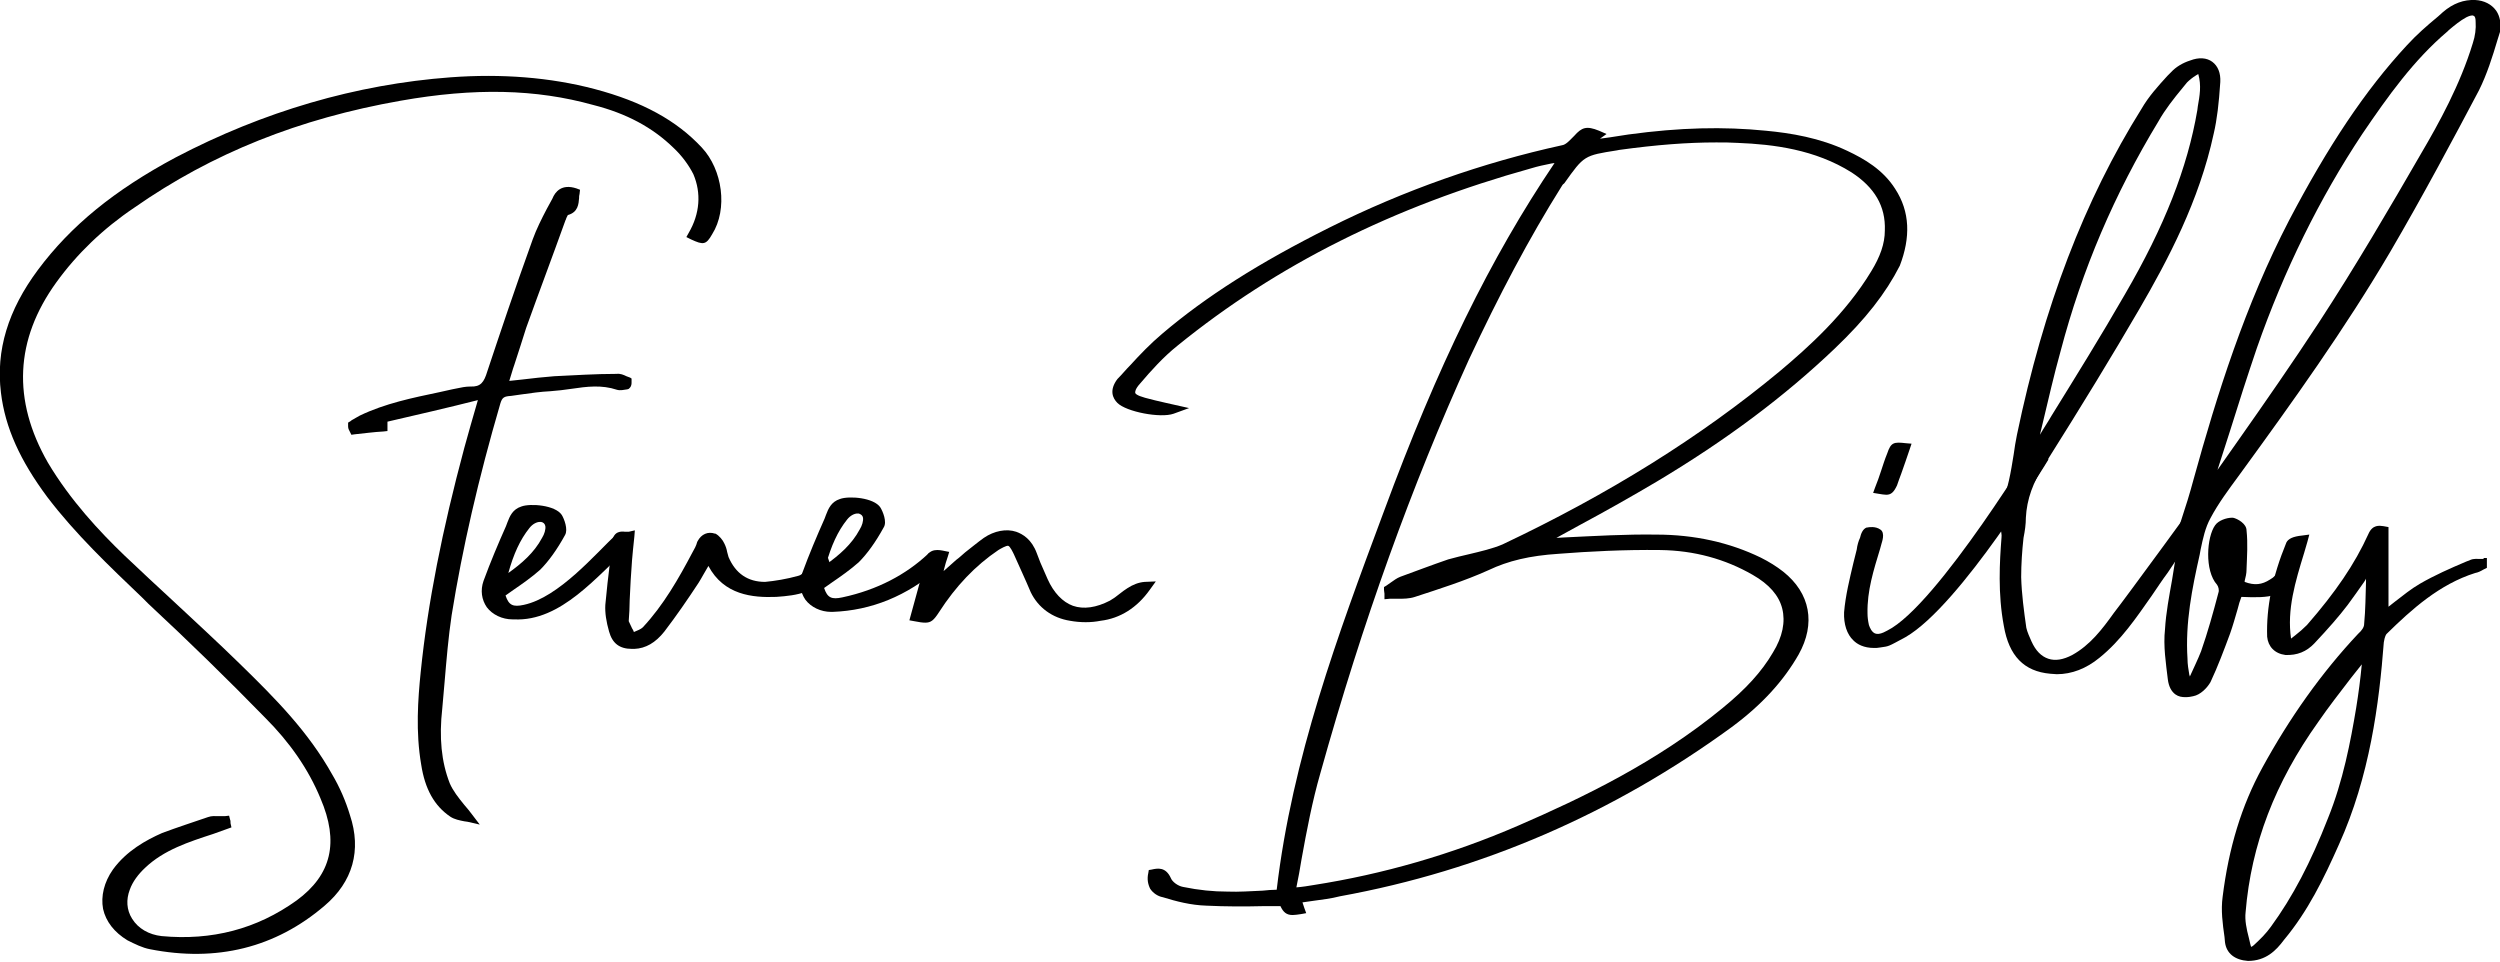 <svg xmlns="http://www.w3.org/2000/svg" xmlns:xlink="http://www.w3.org/1999/xlink" id="Layer_1" x="0px" y="0px" viewBox="0 0 533.6 205.4" style="enable-background:new 0 0 533.6 205.4;" xml:space="preserve"><g>	<path d="M149.8,31.5c-5.4-5.8-12.7-9.8-22.9-12.5c-9.5-2.5-19.9-3.3-30.7-2.5c-20.2,1.5-40,7.3-58.7,17.1  c-13.1,7-22.4,14.6-29.4,24c-6.4,8.6-9,17.2-7.9,26.2c0.9,7.5,4.1,14.5,9.9,22.3c6,7.9,13.3,14.8,20.3,21.5l1.3,1.3  c8.6,8,17,16.2,24.9,24.3c5.2,5.2,9.2,10.9,11.8,17.2c4,9.3,2.4,16.3-5.1,21.8c-8.5,6.1-18.1,8.6-28.8,7.6c-2.7-0.3-5-1.6-6.3-3.7  c-1.2-1.9-1.3-4.1-0.5-6.2c0.6-1.7,1.8-3.3,3.3-4.7c4-3.8,9.3-5.5,14.5-7.2l3.9-1.4l-0.2-0.9c0,0,0-0.1,0-0.2c0-0.2,0-0.4-0.1-0.6  l-0.2-0.8l-0.9,0.1c-0.4,0-0.9,0-1.3,0c-0.7,0-1.5-0.1-2.3,0.2c-3.2,1.1-6.6,2.2-9.8,3.4c-3.4,1.5-7.6,3.8-10.5,7.8  c-1.9,2.7-2.6,5.7-2.1,8.4c0.6,2.7,2.4,5,5.2,6.7c1.6,0.8,3.2,1.6,4.8,1.9c0,0,0,0,0,0c14.2,2.8,26.8-0.3,37.3-9.3  c6-5.1,7.9-11.8,5.4-19.3c-0.9-3-2.2-6-3.8-8.7c-5.1-9.1-12-16.1-19.8-23.7c-4.6-4.5-9.4-8.9-14-13.2c-3.5-3.2-7.1-6.6-10.6-9.9  c-5.1-4.9-11.5-11.7-16.3-19.8c-7.6-13.3-7-26.2,1.8-38.4c4.4-6.1,10-11.5,16.7-16c16.6-11.6,35.2-19,56.8-22.8  c15.8-2.8,28.9-2.5,41.1,0.9c7.1,1.8,12.7,4.8,17.2,9.2c1.7,1.6,3.2,3.6,4.2,5.6c1.7,4,1.4,8.4-1,12.5l-0.5,0.9l1,0.5  c2.6,1.2,3.2,1.2,4.5-1.1C155.4,44.6,154.2,36.2,149.8,31.5z"></path>	<path d="M134.5,80.6c-0.3-0.1-0.5-0.2-0.8-0.3c-0.6-0.3-1.3-0.6-2.1-0.5c-4.5,0-9,0.3-13.3,0.5c-2.3,0.2-4.5,0.4-6.8,0.7  c-0.9,0.1-1.8,0.2-2.8,0.3c0.4-1.2,0.7-2.4,1.1-3.5c0.9-2.7,1.7-5.3,2.5-7.8c1.4-3.9,2.8-7.7,4.2-11.5c1.4-3.8,2.8-7.6,4.2-11.5  c0.1-0.1,0.1-0.3,0.2-0.5c0.1-0.2,0.2-0.4,0.3-0.6c2.2-0.6,2.3-2.4,2.4-3.6c0-0.3,0-0.6,0.1-0.9l0.1-0.9l-0.8-0.3  c-3.1-1-4.5,0.7-5.1,2.2c-0.4,0.7-0.8,1.5-1.2,2.2c-1.1,2.1-2.2,4.3-3,6.5c-4,11.1-6.9,19.8-9.7,28.2c-0.7,2.3-1.4,3.3-3.6,3.2  c-1,0-2,0.2-2.9,0.4c-0.3,0.1-0.7,0.1-1,0.2c-0.9,0.2-1.8,0.4-2.7,0.6c-5.7,1.2-11.6,2.4-17,5c-0.6,0.3-1,0.6-1.4,0.8  c-0.2,0.1-0.4,0.2-0.6,0.4l-0.5,0.3V91c0,0.5,0.2,0.8,0.3,1l0.4,0.8l0.7-0.1c2-0.2,4.1-0.5,6.1-0.6l0.9-0.1V90  c6.5-1.5,13-3,19.3-4.6c-1.1,3.7-2,7-2.9,10.2c-4.7,17.5-7.8,33.1-9.3,47.8c-0.6,5.9-1.1,12.8,0.1,19.8c0.8,5.2,2.8,8.8,6.2,11.1  c0.9,0.6,2,0.8,3,1c0.2,0,0.5,0.1,0.7,0.1l2.6,0.6l-1.6-2.1c-0.5-0.7-1.1-1.4-1.7-2.1c-1.3-1.6-2.4-3-3.1-4.6  c-1.8-4.6-2.3-9.8-1.6-16c0.2-1.9,0.3-3.8,0.5-5.7c0.4-4.7,0.8-9.5,1.5-14.2c2.3-14.3,5.7-29.1,10.4-45.2c0.4-1.3,0.8-1.5,2.3-1.6  c0.7-0.1,1.4-0.2,2.1-0.3c2.1-0.3,4.2-0.6,6.3-0.7c1.5-0.1,3-0.3,4.4-0.5c3.4-0.5,6.5-0.9,9.8,0.2c0.7,0.2,1.5,0,2.2-0.1l0.3-0.1  l0.2-0.2c0.4-0.4,0.4-0.9,0.4-1.2v-0.8L134.5,80.6z"></path>	<path d="M131.7,113.9c-4.6,4.3-12.4,13.6-19.9,15.2h0c-2.3,0.5-3.2,0.1-3.9-2c0.6-0.4,1.1-0.8,1.7-1.2c1.9-1.3,3.9-2.7,5.7-4.3  c1.8-1.8,3.6-4.3,5.3-7.4c0.7-1.2-0.2-3.5-0.7-4.3c-1.4-2.1-6.7-2.5-8.6-1.8c-1.9,0.6-2.5,2.1-3,3.4c-0.1,0.3-0.2,0.5-0.3,0.8  c-1.6,3.6-3.3,7.6-4.8,11.7c-0.7,2-0.4,4,0.7,5.6c1.2,1.6,3.3,2.6,5.5,2.6c0.1,0,0.2,0,0.3,0c10.1,0.5,17.8-9.4,24.6-15.4  C134.8,116.5,132.2,113.5,131.7,113.9z M116.4,112.3c0.1,0.7-0.2,1.7-0.7,2.5l0,0c-1.7,3.2-4.4,5.5-7.2,7.5c1.1-4,2.5-7.1,4.5-9.6  c0.7-0.9,1.6-1.3,2.2-1.3c0.1,0,0.2,0,0.3,0C116,111.5,116.3,111.8,116.4,112.3z"></path>	<path d="M177.4,121c-0.1-0.2-0.2-0.5-0.3-0.8l-0.4-1.2l-1.1,0.6c-0.3,0.2-0.7,0.4-1,0.6c-0.5,0.3-1.1,0.6-1.6,0.9  c-0.5,0.3-0.8,0.6-1.2,0.9c-0.5,0.4-0.9,0.8-1.4,0.9c-2.5,0.7-5,1.1-7.1,1.3c-3.7,0-6.3-1.8-7.8-5.3c-0.1-0.3-0.2-0.7-0.3-1.1  c-0.1-0.6-0.3-1.2-0.6-1.8c-0.3-0.7-1.1-1.7-1.9-2.1l-0.1,0c-1.5-0.5-2.9,0.1-3.7,1.6l-0.1,0.2c-0.2,0.8-0.6,1.5-1,2.2  c-2.9,5.5-6.2,11.3-10.6,16c-0.4,0.4-1.2,0.7-1.9,1c0,0,0,0,0,0c-0.1-0.3-0.2-0.5-0.4-0.8c-0.2-0.5-0.5-1-0.7-1.5l0-0.1  c0.1-1.4,0.2-2.9,0.2-4.4c0.1-2.8,0.3-5.7,0.5-8.5c0.1-0.7,0.1-1.5,0.2-2.2c0.1-0.9,0.2-1.9,0.3-2.9l0.1-1.3l-1.3,0.3  c-0.2,0-0.5,0-0.8,0c-0.7-0.1-2.4-0.2-2.7,2c-0.2,1.5-0.4,3-0.5,4.5c-0.4,3-0.7,6-1,9.1c-0.1,1.7,0.2,3.6,0.8,5.7  c0.7,2.5,2.2,3.7,4.9,3.7c0.2,0,0.3,0,0.5,0c2.4-0.1,4.5-1.3,6.4-3.7c2.6-3.4,5-6.9,7.3-10.4c0.7-1.1,1.3-2.3,2.1-3.6  c3.3,6.2,9.4,6.8,14.5,6.6l0,0c4.4-0.3,8.8-0.9,11.5-5.4l0.3-0.5L177.4,121z"></path>	<path d="M201.5,118.6c-0.1-0.2-0.1-0.4-0.4-0.6l-0.4-0.4l-0.6,0.2c-0.2,0.1-0.5,0.1-0.7,0.2c-0.7,0.1-0.9-0.3-1.4,0.3  c-4.6,4.3-10.7,7.6-18.2,9.2h0c-2.3,0.5-3.2,0.1-3.9-2c0.6-0.4,1.1-0.8,1.7-1.2c1.9-1.3,3.9-2.7,5.7-4.3c1.8-1.8,3.6-4.3,5.3-7.4  c0.8-1.2-0.2-3.5-0.7-4.3c-1.4-2.1-6.7-2.5-8.6-1.8c-1.9,0.6-2.5,2.1-3,3.4c-0.1,0.3-0.2,0.5-0.3,0.8c-1.6,3.6-3.3,7.6-4.8,11.7  c-0.7,2-0.4,4,0.7,5.6c1.2,1.6,3.3,2.6,5.5,2.6c0.1,0,0.2,0,0.3,0c8.3-0.3,15.9-3.4,22.7-9.3c0.4-0.3,0.7-0.8,1-1.2l0.6-0.9  L201.5,118.6z M184.2,110.5c0.1,0.7-0.2,1.7-0.7,2.5l0,0c-1.7,3.2-4.4,5.5-7.2,7.5c1.1-4,2.5-7.1,4.5-9.6c0.7-0.9,1.6-1.3,2.2-1.3  c0.1,0,0.2,0,0.3,0C183.8,109.8,184.1,110,184.2,110.5z"></path>	<path d="M244.3,124.2c-1.3,0.1-2.5,0.6-3.6,1.3c-0.6,0.4-1.2,0.8-1.8,1.3c-0.6,0.5-1.3,1-2,1.4c-2.9,1.5-5.6,1.9-7.9,1.1  c-2.2-0.8-4.1-2.8-5.4-5.7c-0.2-0.5-0.5-1.1-0.7-1.6c-0.6-1.3-1.1-2.5-1.6-3.9c-1.1-3-3-4.1-4.4-4.6c-2.1-0.7-4.7-0.2-6.9,1.3  c-1.4,1-2.7,2.1-4,3.1c-0.6,0.5-1.2,1.1-1.9,1.6c-0.9,0.8-1.8,1.6-2.7,2.4c0-0.1,0.1-0.3,0.1-0.4c0.2-0.9,0.5-1.8,0.8-2.7l0.3-1  l-1-0.2c-1-0.2-3.4-0.8-4,1.8c-1.1,4.4-2.2,8.2-3.2,11.9l-0.3,1.1l1.1,0.2c1,0.2,1.7,0.3,2.3,0.3c1.2,0,1.8-0.5,2.9-2.2  c3.6-5.6,7.8-10,12.7-13.3c0.5-0.3,1.7-1,2.1-0.9c0.4,0.1,1,1.4,1.2,1.8c0.6,1.3,1.2,2.7,1.8,4c0.6,1.3,1.2,2.7,1.8,4.1  c1.6,3.3,4.6,5.5,8.4,6.1c2.2,0.4,4.5,0.4,6.5,0c4.2-0.5,7.8-2.8,10.5-6.6l1.3-1.8L244.3,124.2z"></path>	<path d="M404.5,40.3c-2.6-4.1-6.6-6.4-10.2-8.1c-5.9-2.8-12.1-3.8-17.4-4.3c-9-0.9-18.3-0.7-29.3,0.8c-1.3,0.2-2.6,0.4-3.9,0.6  c-0.7,0.1-1.4,0.2-2.2,0.3l1.4-1l-1.6-0.7c-2.7-1.1-3.7-0.7-5.3,1.1l-0.3,0.3c-0.7,0.7-1.5,1.6-2.3,1.7  c-16.9,3.7-33.7,9.6-49.7,17.6c-15,7.5-26.3,14.7-35.6,22.6c-2.5,2.1-4.8,4.5-6.9,6.8c-0.9,0.9-1.7,1.9-2.6,2.8l-0.1,0.1  c-1.8,2.4-1,4.1,0,5.1c1.9,1.9,9.2,3.3,12,2.3l3.3-1.2l-4.9-1.1c-1.7-0.4-3.1-0.7-4.5-1.1c-1.8-0.5-2.1-0.9-2.1-1.1  c0-0.1-0.1-0.7,1.1-2c2.3-2.7,4.9-5.6,7.9-8c21.3-17.3,46.1-29.7,75.6-37.9c1.3-0.4,2.7-0.7,4.2-1c0.2,0,0.4-0.1,0.7-0.1  c-13.7,20.3-25,43.4-36.4,74.3l-0.3,0.8c-9.5,25.5-19.3,51.9-22.6,80c-1,0-2,0.1-3,0.2c-2.6,0.1-5,0.3-7.5,0.2c-3,0-6.1-0.3-9.5-1  c-1.1-0.2-2.3-1.1-2.6-1.9c-1.1-2.4-2.8-2.1-4.1-1.8l-0.6,0.1l-0.1,0.6c-0.3,1.3-0.1,2.4,0.4,3.4c0.6,0.9,1.6,1.6,2.7,1.8  c2.9,0.9,6,1.7,9.3,1.8c4.1,0.2,8.2,0.2,12.3,0.1c1.2,0,2.3,0,3.5,0c0.6,1.3,1.3,1.9,2.6,1.9c0.5,0,1.1-0.1,1.8-0.2l1.1-0.2  l-0.4-1.1c-0.1-0.4-0.3-0.8-0.4-1.2c0.7-0.1,1.4-0.2,2.1-0.3c2.1-0.3,4-0.5,5.9-1c30.3-5.5,58.4-17.7,83.6-36.1  c6.5-4.8,11.1-9.9,14.3-15.5c3.7-6.6,2.5-13.1-3.3-17.7c-1.4-1.1-3-2.1-4.8-3c-6.6-3.2-14.1-4.9-22.3-4.9  c-6.5-0.1-13.1,0.3-19.5,0.6c-0.6,0-1.2,0.1-1.8,0.1c1.7-0.9,3.4-1.9,5.1-2.8c5.4-2.9,10.9-6,16.3-9.2c14.9-8.9,27.3-18.2,38-28.4  c6.6-6.3,10.9-11.8,13.9-17.7C407.8,50.7,407.7,45.2,404.5,40.3z M313.5,118.3c-1.4,0.3-2.9,0.7-4.4,1.1c-3.5,1.2-6.9,2.5-10.2,3.7  c-0.8,0.3-1.4,0.8-2,1.2c-0.3,0.2-0.7,0.5-1,0.7l-0.5,0.3v0.6c0,0.3,0.1,0.6,0.1,0.8c0,0.1,0,0.1,0,0.1v1.1l1.1-0.1  c0.6,0,1.1,0,1.7,0c1.2,0,2.5,0,3.7-0.4c5.2-1.7,10.6-3.4,15.7-5.7c4.2-2,8.8-3.1,15-3.5c6.4-0.5,14-0.9,21.7-0.8  c7.2,0.1,13.8,1.9,19.7,5.3c3.5,2,5.6,4.4,6.3,7.2c0.7,2.8,0.1,6-2,9.4c-2.4,4.1-5.8,7.8-10.7,11.8c-14.1,11.6-30,19.2-43.6,25.1  c-14.3,6.2-29,10.4-43.7,12.7c-1.2,0.2-2.4,0.4-3.7,0.5c0.4-2,0.8-4,1.1-6c1.1-6.1,2.3-12.4,4-18.3c9.1-32.6,19.5-61.4,31.7-88.3  c6.5-13.9,12.9-26,19.8-37c0.1-0.2,0.3-0.5,0.5-0.6l0.1-0.1c4.2-5.9,4.2-5.9,11.2-7l0.5-0.1c8-1.1,14.6-1.6,20.7-1.6  c1.6,0,3.1,0,4.6,0.1c7.6,0.3,16.5,1.4,24.3,6.3c4.9,3.2,7.3,7.2,7.1,12.4c0,2.8-1,5.6-2.9,8.7c-5.5,9.1-13.4,16.2-19.6,21.4  c-16.9,14-36.3,26.1-59.1,36.9C318.6,117.1,316,117.7,313.5,118.3z"></path>	<g>		<path d="M402.6,105.6c1,0,1.6-0.5,2.3-2c0.3-0.9,0.6-1.7,0.9-2.5c0.6-1.7,1.2-3.4,1.8-5.2l0.4-1.2l-1.2-0.1   c-2.6-0.3-3.2-0.2-4,2.2c-0.5,1.2-0.9,2.5-1.3,3.7c-0.4,1.2-0.8,2.4-1.3,3.6l-0.4,1.1l1.2,0.2   C401.6,105.5,402.2,105.6,402.6,105.6z"></path>		<path d="M406.7,136c-3.9,2.1-3.4,1.9-5.4,2.2c-0.5,0.1-0.9,0.1-1.3,0.1c-2.2,0-3.6-0.8-4.4-1.6c-1.4-1.3-2.1-3.5-2-6   c0.3-3.6,1.2-7.2,2-10.6c0.2-0.9,0.5-1.9,0.7-2.8c0.1-0.9,0.4-1.9,0.7-2.5c0.2-0.9,0.6-1.9,1.4-2.2l0.1,0c0.4-0.1,1.8-0.3,2.8,0.4   c1.2,0.7,0.3,2.9,0.3,3l-0.3,1.1c-1.4,4.6-2.8,9-2.7,13.8c0,0.8,0.1,1.6,0.3,2.5c0.2,0.6,0.6,1.5,1.3,1.8c0.5,0.2,1.1,0.1,1.8-0.2   l0.8-0.4c10.7-5.3,32.6-41.6,32.6-41.6c0.6-0.4,1.8,5.1,1.8,5.1S418.5,129.2,406.7,136z"></path>	</g>	<path d="M432.4,110.5c0.2-3.9,1.5-7.6,4.1-11.5c8-12.7,14.4-23.2,20.1-33c6.1-10.5,12.8-23.1,15.9-37.5c0.7-3,1.1-6.4,1.4-11  c0.1-1.9-0.5-3.4-1.7-4.3c-1.2-0.9-2.9-1-4.7-0.3c-1.6,0.5-3.1,1.4-4.1,2.5l-0.8,0.8c-2,2.2-4,4.4-5.5,7  c-12.2,19.5-20.9,42.2-26.6,69.6c-0.3,1.4-0.5,2.8-0.7,4.2c-0.6,3.7-1.2,7.6-2.8,11c-0.4,0.7-0.4,1.6-0.4,2.5  c0.1,0.7,0.2,1.4,0.3,2c0.2,0.8,0.4,1.6,0.3,2.3c-0.4,5.1-0.8,11.9,0.5,18.8c1.1,6.4,4.3,9.7,9.9,10.2c0.5,0,0.9,0.1,1.4,0.1  c3.2,0,6.3-1.2,9.1-3.5c4.6-3.7,7.9-8.6,11.2-13.3c1.1-1.6,2.2-3.3,3.4-4.9l13.4-20.1l-8.3,11c-1.3-0.4,5.4-12.6,4.1-10.5  c-1.9,2.7-18.4,25.3-20.7,28.2c-2.5,3.5-5.1,6.9-8.9,9c-1.9,1-3.6,1.3-5.1,0.8c-1.5-0.5-2.7-1.7-3.6-3.7c-0.4-0.9-0.9-2-1.1-2.9  c-0.5-3.5-1-7.2-1.1-10.8c0-2.8,0.2-5.7,0.5-8.4C432.2,113.3,432.4,111.9,432.4,110.5z M469.1,22.7l-0.1,0.8  c-2.1,12.3-7,24.8-15.5,39.4c-5,8.7-10.4,17.4-15.6,25.8c-0.8,1.4-1.7,2.7-2.5,4.1c0.2-0.8,0.4-1.7,0.6-2.5  c1.2-5,2.4-10.3,3.8-15.3c4.6-17.5,11.5-33.6,20.9-49.1c1.4-2.5,3.3-4.9,5.2-7.2l0.9-1.1c0.5-0.5,1.1-1,1.9-1.5  c0.2-0.1,0.3-0.2,0.5-0.3C469.9,18.3,469.5,20.4,469.1,22.7z"></path>	<path d="M532.8,2.3c-1-1.4-2.6-2.2-4.5-2.3c-2.4-0.1-4.7,0.7-6.9,2.6l-1,0.9c-2.3,1.9-4.6,3.9-6.7,6.2  c-8.9,9.6-16.8,21.5-25.1,37.3c-9.4,18.1-15.4,37.2-20.4,55.3c-0.8,3-1.7,5.9-2.7,8.9l-0.7,2.1c-0.1,0.2-0.3,0.5-0.4,0.7  c-0.5,0.6-1,1.4-0.9,2.4c0.1,0.6,0.4,1.1,1,1.5c0,0,0,0.1,0,0.1l0,0.2c-0.3,1.8-0.6,3.8-0.9,5.6c-0.6,3.4-1.3,7-1.5,10.5  c-0.4,3.6,0.2,7.3,0.6,10.7c0.2,1.6,0.8,2.6,1.6,3.2c0.7,0.5,1.4,0.6,2.2,0.6c0.6,0,1.2-0.1,1.6-0.2c1.6-0.3,3-1.8,3.7-3  c1.6-3.4,2.9-6.9,4.2-10.4c0.6-1.7,1.1-3.5,1.6-5.2c0.2-0.9,0.5-1.8,0.8-2.6c6.5,0.3,8.8-0.2,10.5-3.6l1.2-2.4l-2.4,1  c-0.5,0.2-0.1-4.4-0.2-4c-1,4.4-2.4,4.9-3,5.3c-1.7,1.1-3.3,1.3-5.4,0.5c0-0.1,0-0.1,0-0.2c0.2-0.8,0.4-1.6,0.4-2.4l0-0.1  c0.1-2.8,0.3-5.5,0-8.3c0-1.4-1.9-2.5-2.9-2.7l-0.2,0c-1.2,0-2.9,0.6-3.6,1.6c-1.8,2.5-2.3,9.7,0.4,12.7c0.3,0.4,0.5,1.2,0.3,1.7  c-1.1,4.2-2.3,8.5-3.7,12.5c-0.7,1.8-1.6,3.6-2.4,5.4l0,0.1c0-0.1,0-0.3-0.1-0.4c-0.2-1.2-0.4-2.3-0.4-3.5  c-0.5-7.7,1-15.1,2.6-22.2l0.2-1.1c0.5-2.4,1-4.7,2.1-6.7c1.7-3.2,3.8-6,6-9l0.8-1.1c10.7-14.7,21.9-30.3,31.6-46.8  c6.9-11.8,13.4-24,18.9-34.4c1.7-3.4,2.9-7.2,4-10.9l0.5-1.6C533.9,5.1,533.6,3.5,532.8,2.3z M527.7,3.3c0.1,0,0.2,0,0.3,0.1  c0.3,0.1,0.4,0.6,0.4,1.3c0.1,1.4-0.1,3-0.6,4.5c-2.7,8.9-7.3,17.2-11,23.5c-6.7,11.6-14,24.1-21.9,36.2  c-5.5,8.4-11.4,16.9-17.1,25c-1.5,2.1-3,4.3-4.5,6.4c0.9-2.8,1.8-5.6,2.7-8.4c1.8-5.8,3.7-11.7,5.7-17.6  c5.8-16.6,13.4-32,22.5-45.7c5.5-8.1,11-15.8,18.2-21.9l0.3-0.3c1.2-1,2.4-2,3.7-2.7C527,3.4,527.4,3.3,527.7,3.3z"></path>	<path d="M530.1,119.3c-0.2,0-0.4,0-0.6,0c-0.7,0-1.5-0.1-2.2,0.2l-1,0.4c-3.3,1.4-6.7,2.9-9.8,4.7c-1.9,1.1-3.6,2.5-5.3,3.8  c-0.5,0.4-0.9,0.7-1.4,1.1v-17l-1.1-0.2c-0.8-0.1-2.3-0.4-3.2,1.7c-2.9,6.4-7,12.4-13.1,19.4c-0.8,0.8-1.6,1.5-2.5,2.2  c-0.3,0.2-0.6,0.5-0.9,0.7c-0.9-6.2,0.9-12.1,2.8-18.3c0.2-0.8,0.5-1.6,0.7-2.4l0.4-1.5l-1.5,0.2c-2,0.2-3,0.7-3.4,1.5  c-3,7.3-4.3,13.9-4.1,20.1c0.2,2.1,1.6,3.6,3.9,3.9c2.5,0.1,4.5-0.7,6.2-2.5c3-3.2,5.2-5.7,7.1-8.2c1.2-1.6,2.3-3.2,3.5-4.9  c0.1-0.2,0.3-0.4,0.4-0.7c0,0.2,0,0.5,0,0.7c-0.1,2.9-0.1,5.9-0.4,9c0,0.6-0.4,1.3-1.3,2.1c-7.8,8.3-14.6,17.9-20.4,28.5  c-4.5,8.2-7.2,17.2-8.5,27.6c-0.4,2.9,0,5.8,0.4,8.6l0.1,1.1c0.3,2.4,2.1,3.8,4.9,4c3.8,0,6-2.2,7.7-4.5  c5.1-6.1,8.5-13.1,11.7-20.3c6.6-14.6,8.6-30.1,9.6-43.2c0.2-1.3,0.5-1.7,0.6-1.8c5.4-5.3,11.3-10.6,18.9-13  c0.6-0.1,1.2-0.4,1.7-0.7l0.8-0.4v-2.1H530.1z M479.3,194.7c1.2-14.5,6.3-27.7,15.5-40.6c2.2-3.2,4.7-6.4,7-9.4  c0.8-1,1.5-1.9,2.3-2.9c-0.3,3.2-0.7,6.2-1.2,9.3c-1.2,7.2-2.8,15.6-6,23.5c-3.7,9.5-7.6,16.9-12.2,23.2c-1,1.4-2.2,2.6-3.5,3.8  c-0.4,0.4-0.7,0.5-0.7,0.5c0,0-0.1-0.1-0.2-0.6c-0.1-0.4-0.2-0.9-0.3-1.3C479.5,198.3,479.1,196.4,479.3,194.7z"></path></g></svg>